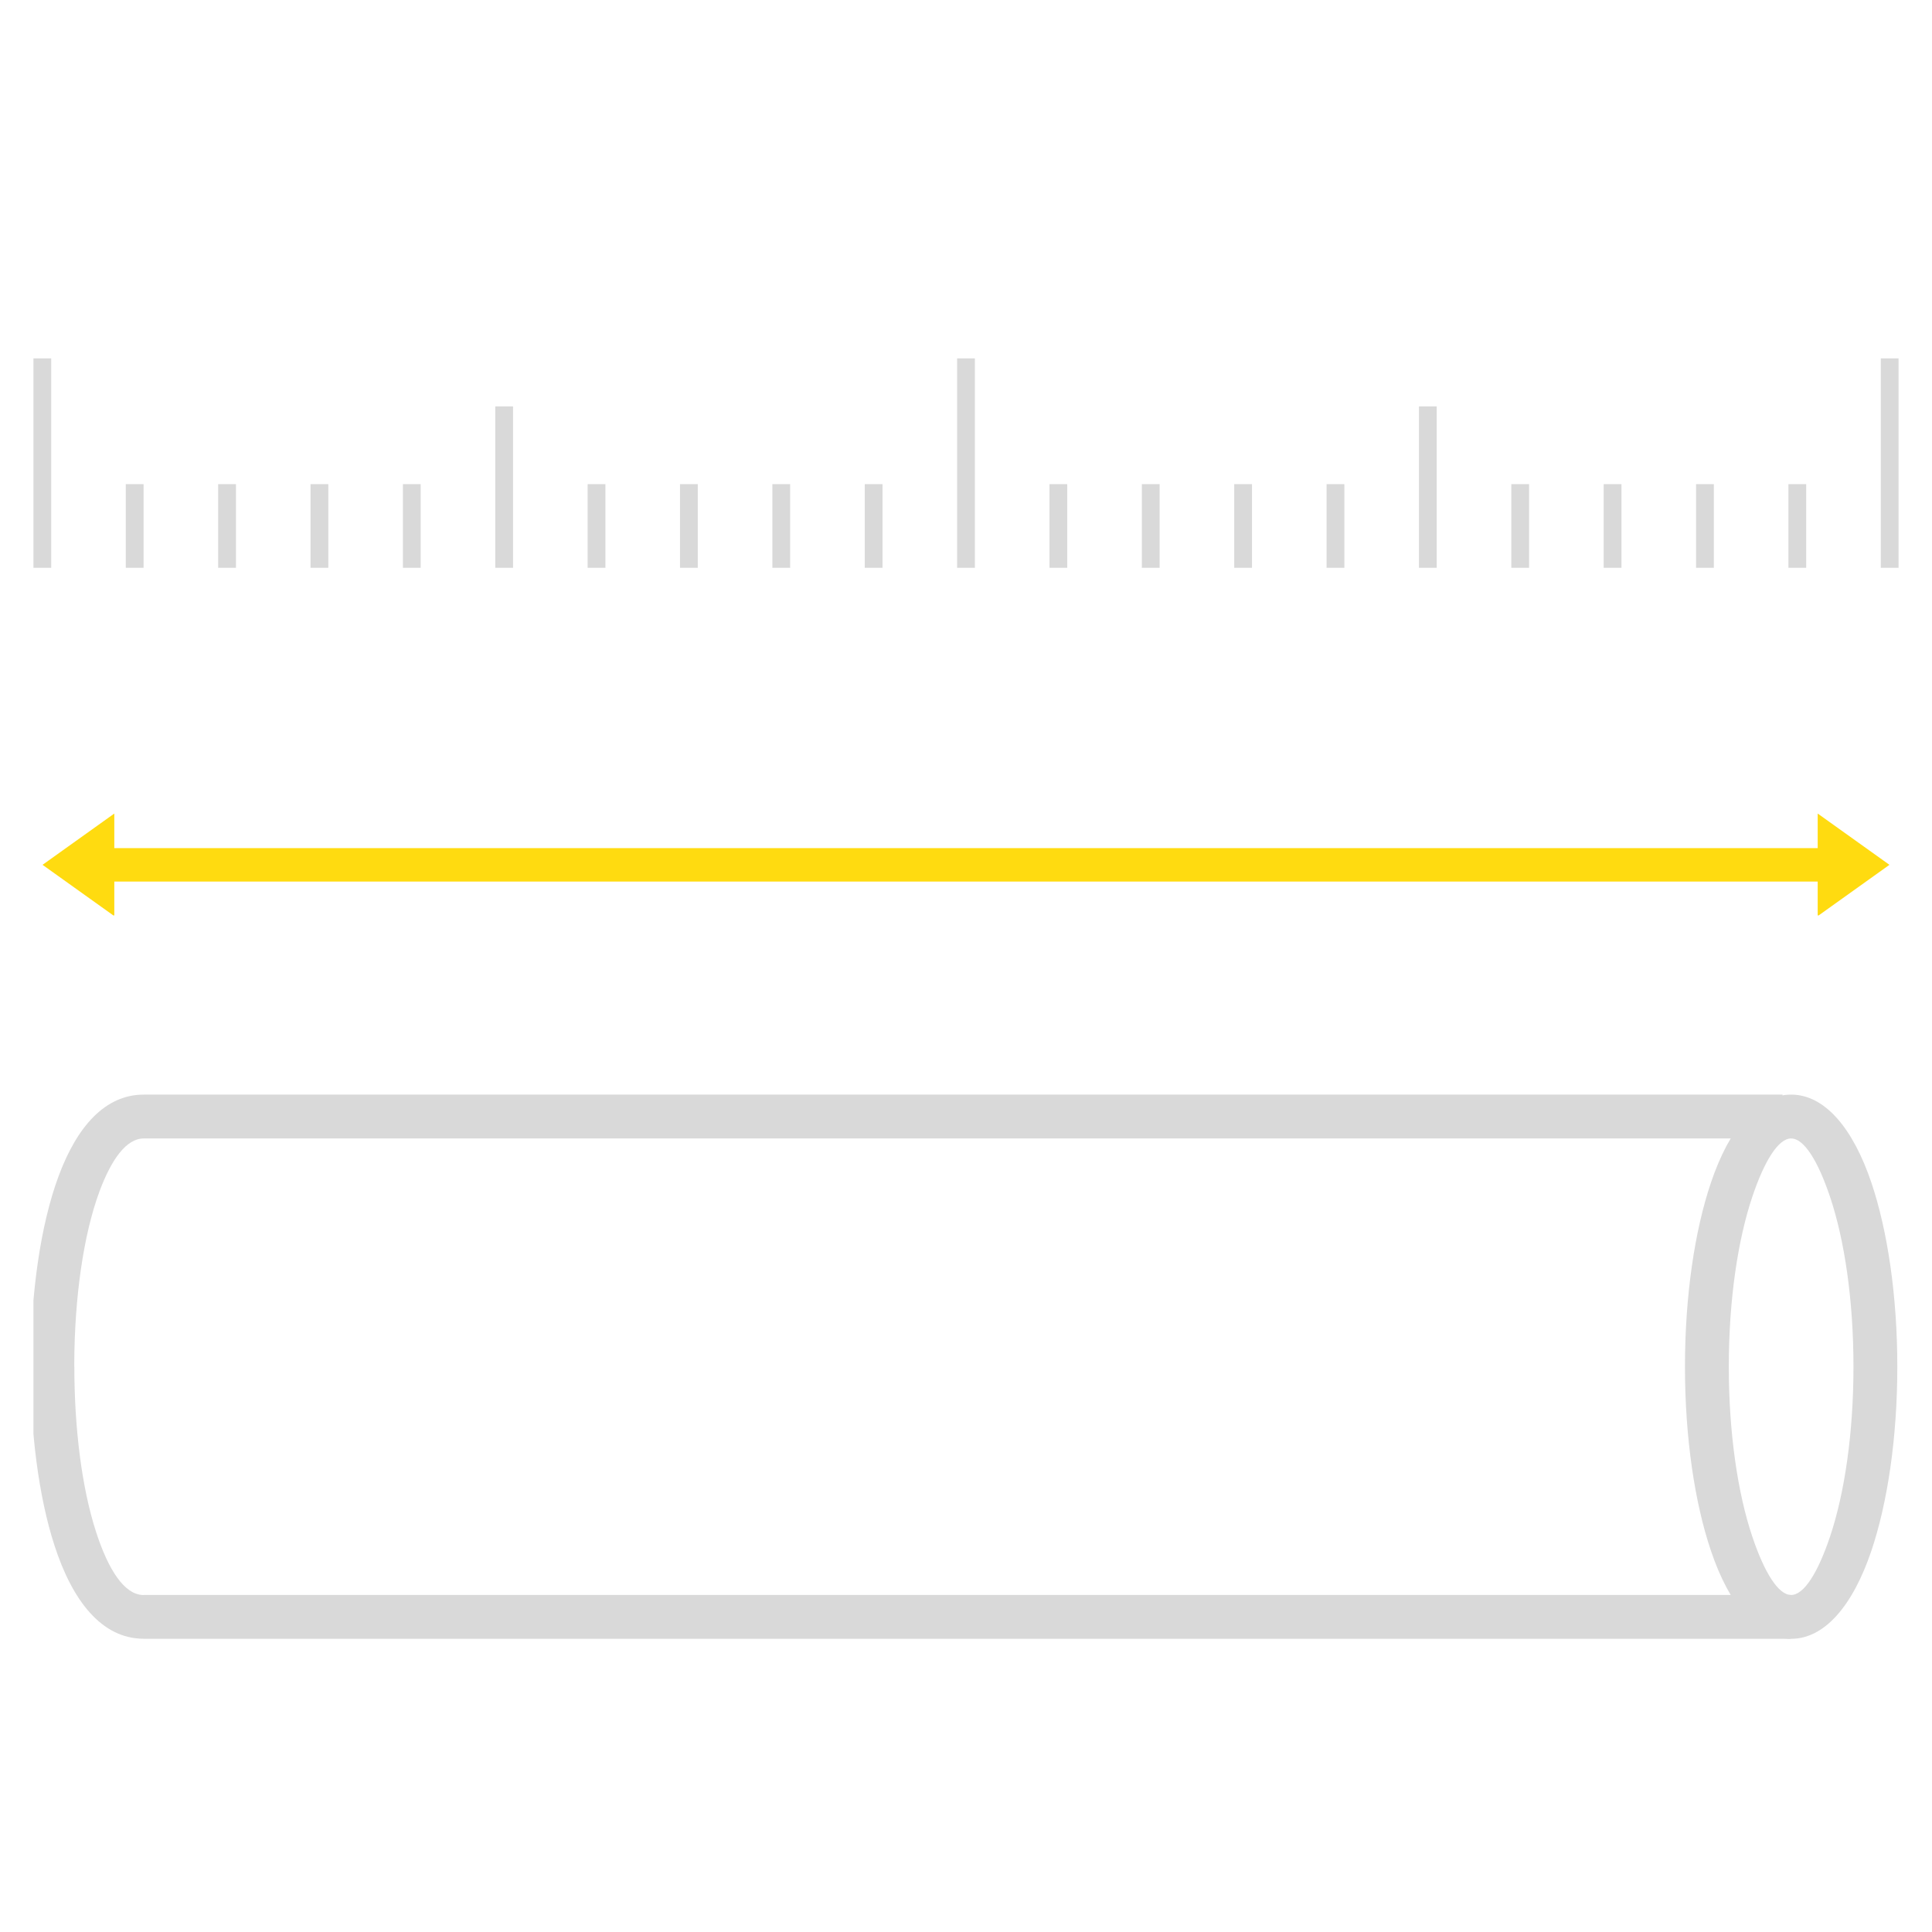 <svg version="1.0" preserveAspectRatio="xMidYMid meet" height="1024" viewBox="0 0 768 768" zoomAndPan="magnify" width="1024" xmlns:xlink="http://www.w3.org/1999/xlink" xmlns="http://www.w3.org/2000/svg"><defs><clipPath id="6cea24caf5"><path clip-rule="nonzero" d="M 13.289 435 L 712 435 L 712 652 L 13.289 652 Z M 13.289 435"></path></clipPath><clipPath id="c47e7fcbb6"><path clip-rule="nonzero" d="M 747 142.457 L 754.703 142.457 L 754.703 225.707 L 747 225.707 Z M 747 142.457"></path></clipPath><clipPath id="f3ce3c61b0"><path clip-rule="nonzero" d="M 710 192 L 718 192 L 718 225.707 L 710 225.707 Z M 710 192"></path></clipPath><clipPath id="269b1fdea0"><path clip-rule="nonzero" d="M 674 192 L 682 192 L 682 225.707 L 674 225.707 Z M 674 192"></path></clipPath><clipPath id="5f83bb85aa"><path clip-rule="nonzero" d="M 637 192 L 645 192 L 645 225.707 L 637 225.707 Z M 637 192"></path></clipPath><clipPath id="7b6565603e"><path clip-rule="nonzero" d="M 600 192 L 608 192 L 608 225.707 L 600 225.707 Z M 600 192"></path></clipPath><clipPath id="71011daf58"><path clip-rule="nonzero" d="M 564 161 L 572 161 L 572 225.707 L 564 225.707 Z M 564 161"></path></clipPath><clipPath id="9bc8502570"><path clip-rule="nonzero" d="M 527 192 L 535 192 L 535 225.707 L 527 225.707 Z M 527 192"></path></clipPath><clipPath id="1dce4542e9"><path clip-rule="nonzero" d="M 490 192 L 498 192 L 498 225.707 L 490 225.707 Z M 490 192"></path></clipPath><clipPath id="5a1a1b30f5"><path clip-rule="nonzero" d="M 453 192 L 461 192 L 461 225.707 L 453 225.707 Z M 453 192"></path></clipPath><clipPath id="76c5890d57"><path clip-rule="nonzero" d="M 417 192 L 425 192 L 425 225.707 L 417 225.707 Z M 417 192"></path></clipPath><clipPath id="32d7c8da05"><path clip-rule="nonzero" d="M 380 142.457 L 388 142.457 L 388 225.707 L 380 225.707 Z M 380 142.457"></path></clipPath><clipPath id="05922e3cb0"><path clip-rule="nonzero" d="M 343 192 L 351 192 L 351 225.707 L 343 225.707 Z M 343 192"></path></clipPath><clipPath id="5121272467"><path clip-rule="nonzero" d="M 307 192 L 315 192 L 315 225.707 L 307 225.707 Z M 307 192"></path></clipPath><clipPath id="125906cae5"><path clip-rule="nonzero" d="M 270 192 L 278 192 L 278 225.707 L 270 225.707 Z M 270 192"></path></clipPath><clipPath id="dd4fc7c2e6"><path clip-rule="nonzero" d="M 233 192 L 241 192 L 241 225.707 L 233 225.707 Z M 233 192"></path></clipPath><clipPath id="e87ea13c9d"><path clip-rule="nonzero" d="M 196 161 L 204 161 L 204 225.707 L 196 225.707 Z M 196 161"></path></clipPath><clipPath id="e235e6bffe"><path clip-rule="nonzero" d="M 160 192 L 168 192 L 168 225.707 L 160 225.707 Z M 160 192"></path></clipPath><clipPath id="77f679f4f8"><path clip-rule="nonzero" d="M 123 192 L 131 192 L 131 225.707 L 123 225.707 Z M 123 192"></path></clipPath><clipPath id="bf4cc7178c"><path clip-rule="nonzero" d="M 86 192 L 94 192 L 94 225.707 L 86 225.707 Z M 86 192"></path></clipPath><clipPath id="4f76df5c58"><path clip-rule="nonzero" d="M 50 192 L 58 192 L 58 225.707 L 50 225.707 Z M 50 192"></path></clipPath><clipPath id="0bc04190b8"><path clip-rule="nonzero" d="M 13 142.457 L 21 142.457 L 21 225.707 L 13 225.707 Z M 13 142.457"></path></clipPath><clipPath id="bf14b90455"><path clip-rule="nonzero" d="M 16 323.398 L 752 323.398 L 752 363.898 L 16 363.898 Z M 16 323.398"></path></clipPath></defs><g clip-path="url(#6cea24caf5)"><path fill-rule="nonzero" fill-opacity="1" d="M 711.809 651.457 L 57.012 651.457 L 56.988 651.43 C 40.461 651.332 28.793 636.469 21.617 614.23 C 15.293 594.676 12.121 568.898 12.121 543.266 L 12.168 543.266 L 12.168 541.363 C 12.34 514.145 16.051 486.977 23.324 467.445 C 30.602 447.844 41.781 435.125 57.133 435.125 L 708.586 435.125 L 708.586 452.555 L 57.133 452.555 C 50.25 452.555 44.32 460.805 39.582 473.5 C 33.043 491.125 29.672 516.121 29.527 541.41 L 29.527 543.266 L 29.551 543.266 C 29.551 567.312 32.43 591.184 38.168 608.906 C 43.023 623.945 49.422 633.977 57.012 634.051 L 57.012 634.027 L 711.809 634.027 Z M 711.809 651.457" fill="#d9d9d9"></path></g><path fill-rule="nonzero" fill-opacity="1" d="M 754.211 543.289 C 754.211 571.656 750.281 597.508 743.934 616.375 C 736.637 638.055 725.406 651.457 712.004 651.457 C 698.602 651.457 687.398 638.055 680.098 616.375 C 673.727 597.508 669.797 571.656 669.797 543.289 C 669.797 514.926 673.727 489.074 680.098 470.203 C 687.398 448.527 698.602 435.125 712.004 435.125 C 725.406 435.125 736.637 448.527 743.934 470.203 C 750.281 489.074 754.211 514.926 754.211 543.289 Z M 727.457 610.859 C 733.219 593.723 736.781 569.852 736.781 543.289 C 736.781 516.73 733.219 492.859 727.457 475.723 C 722.648 461.418 717.105 452.555 712.004 452.555 C 706.926 452.555 701.387 461.418 696.578 475.723 C 690.816 492.859 687.227 516.73 687.227 543.289 C 687.227 569.852 690.816 593.723 696.578 610.859 C 701.387 625.164 706.926 634.027 712.004 634.027 C 717.105 634.027 722.648 625.164 727.457 610.859 Z M 727.457 610.859" fill="#d9d9d9"></path><g clip-path="url(#c47e7fcbb6)"><path fill-rule="nonzero" fill-opacity="1" d="M 747.641 142.41 L 754.711 142.41 L 754.711 225.844 L 747.641 225.844 L 747.641 142.41" fill="#d9d9d9"></path></g><g clip-path="url(#f3ce3c61b0)"><path fill-rule="nonzero" fill-opacity="1" d="M 710.922 192.445 L 717.992 192.445 L 717.992 225.844 L 710.922 225.844 L 710.922 192.445" fill="#d9d9d9"></path></g><g clip-path="url(#269b1fdea0)"><path fill-rule="nonzero" fill-opacity="1" d="M 674.211 192.445 L 681.277 192.445 L 681.277 225.844 L 674.211 225.844 L 674.211 192.445" fill="#d9d9d9"></path></g><g clip-path="url(#5f83bb85aa)"><path fill-rule="nonzero" fill-opacity="1" d="M 637.484 192.445 L 644.559 192.445 L 644.559 225.844 L 637.484 225.844 L 637.484 192.445" fill="#d9d9d9"></path></g><g clip-path="url(#7b6565603e)"><path fill-rule="nonzero" fill-opacity="1" d="M 600.77 192.445 L 607.84 192.445 L 607.84 225.844 L 600.77 225.844 L 600.77 192.445" fill="#d9d9d9"></path></g><g clip-path="url(#71011daf58)"><path fill-rule="nonzero" fill-opacity="1" d="M 564.055 161.543 L 571.121 161.543 L 571.121 225.844 L 564.055 225.844 L 564.055 161.543" fill="#d9d9d9"></path></g><g clip-path="url(#9bc8502570)"><path fill-rule="nonzero" fill-opacity="1" d="M 527.332 192.445 L 534.406 192.445 L 534.406 225.844 L 527.332 225.844 L 527.332 192.445" fill="#d9d9d9"></path></g><g clip-path="url(#1dce4542e9)"><path fill-rule="nonzero" fill-opacity="1" d="M 490.621 192.445 L 497.688 192.445 L 497.688 225.844 L 490.621 225.844 L 490.621 192.445" fill="#d9d9d9"></path></g><g clip-path="url(#5a1a1b30f5)"><path fill-rule="nonzero" fill-opacity="1" d="M 453.902 192.445 L 460.969 192.445 L 460.969 225.844 L 453.902 225.844 L 453.902 192.445" fill="#d9d9d9"></path></g><g clip-path="url(#76c5890d57)"><path fill-rule="nonzero" fill-opacity="1" d="M 417.184 192.445 L 424.25 192.445 L 424.25 225.844 L 417.184 225.844 L 417.184 192.445" fill="#d9d9d9"></path></g><g clip-path="url(#32d7c8da05)"><path fill-rule="nonzero" fill-opacity="1" d="M 380.465 142.41 L 387.531 142.41 L 387.531 225.844 L 380.465 225.844 L 380.465 142.41" fill="#d9d9d9"></path></g><g clip-path="url(#05922e3cb0)"><path fill-rule="nonzero" fill-opacity="1" d="M 343.75 192.445 L 350.816 192.445 L 350.816 225.844 L 343.75 225.844 L 343.75 192.445" fill="#d9d9d9"></path></g><g clip-path="url(#5121272467)"><path fill-rule="nonzero" fill-opacity="1" d="M 307.031 192.445 L 314.098 192.445 L 314.098 225.844 L 307.031 225.844 L 307.031 192.445" fill="#d9d9d9"></path></g><g clip-path="url(#125906cae5)"><path fill-rule="nonzero" fill-opacity="1" d="M 270.312 192.445 L 277.379 192.445 L 277.379 225.844 L 270.312 225.844 L 270.312 192.445" fill="#d9d9d9"></path></g><g clip-path="url(#dd4fc7c2e6)"><path fill-rule="nonzero" fill-opacity="1" d="M 233.594 192.445 L 240.668 192.445 L 240.668 225.844 L 233.594 225.844 L 233.594 192.445" fill="#d9d9d9"></path></g><g clip-path="url(#e87ea13c9d)"><path fill-rule="nonzero" fill-opacity="1" d="M 196.875 161.543 L 203.945 161.543 L 203.945 225.844 L 196.875 225.844 L 196.875 161.543" fill="#d9d9d9"></path></g><g clip-path="url(#e235e6bffe)"><path fill-rule="nonzero" fill-opacity="1" d="M 160.16 192.445 L 167.23 192.445 L 167.23 225.844 L 160.16 225.844 L 160.16 192.445" fill="#d9d9d9"></path></g><g clip-path="url(#77f679f4f8)"><path fill-rule="nonzero" fill-opacity="1" d="M 123.441 192.445 L 130.508 192.445 L 130.508 225.844 L 123.441 225.844 L 123.441 192.445" fill="#d9d9d9"></path></g><g clip-path="url(#bf4cc7178c)"><path fill-rule="nonzero" fill-opacity="1" d="M 86.723 192.445 L 93.797 192.445 L 93.797 225.844 L 86.723 225.844 L 86.723 192.445" fill="#d9d9d9"></path></g><g clip-path="url(#4f76df5c58)"><path fill-rule="nonzero" fill-opacity="1" d="M 50.004 192.445 L 57.078 192.445 L 57.078 225.844 L 50.004 225.844 L 50.004 192.445" fill="#d9d9d9"></path></g><g clip-path="url(#0bc04190b8)"><path fill-rule="nonzero" fill-opacity="1" d="M 13.289 142.41 L 20.359 142.41 L 20.359 225.844 L 13.289 225.844 L 13.289 142.41" fill="#d9d9d9"></path></g><g clip-path="url(#bf14b90455)"><path fill-rule="nonzero" fill-opacity="1" d="M 751.086 343.781 L 722.562 323.398 L 722.562 337.133 L 45.438 337.133 L 45.438 323.398 L 16.91 343.781 L 45.438 364.168 L 45.438 350.43 L 722.562 350.43 L 722.562 364.168 Z M 751.086 343.781" fill="#ffdb10"></path></g></svg>